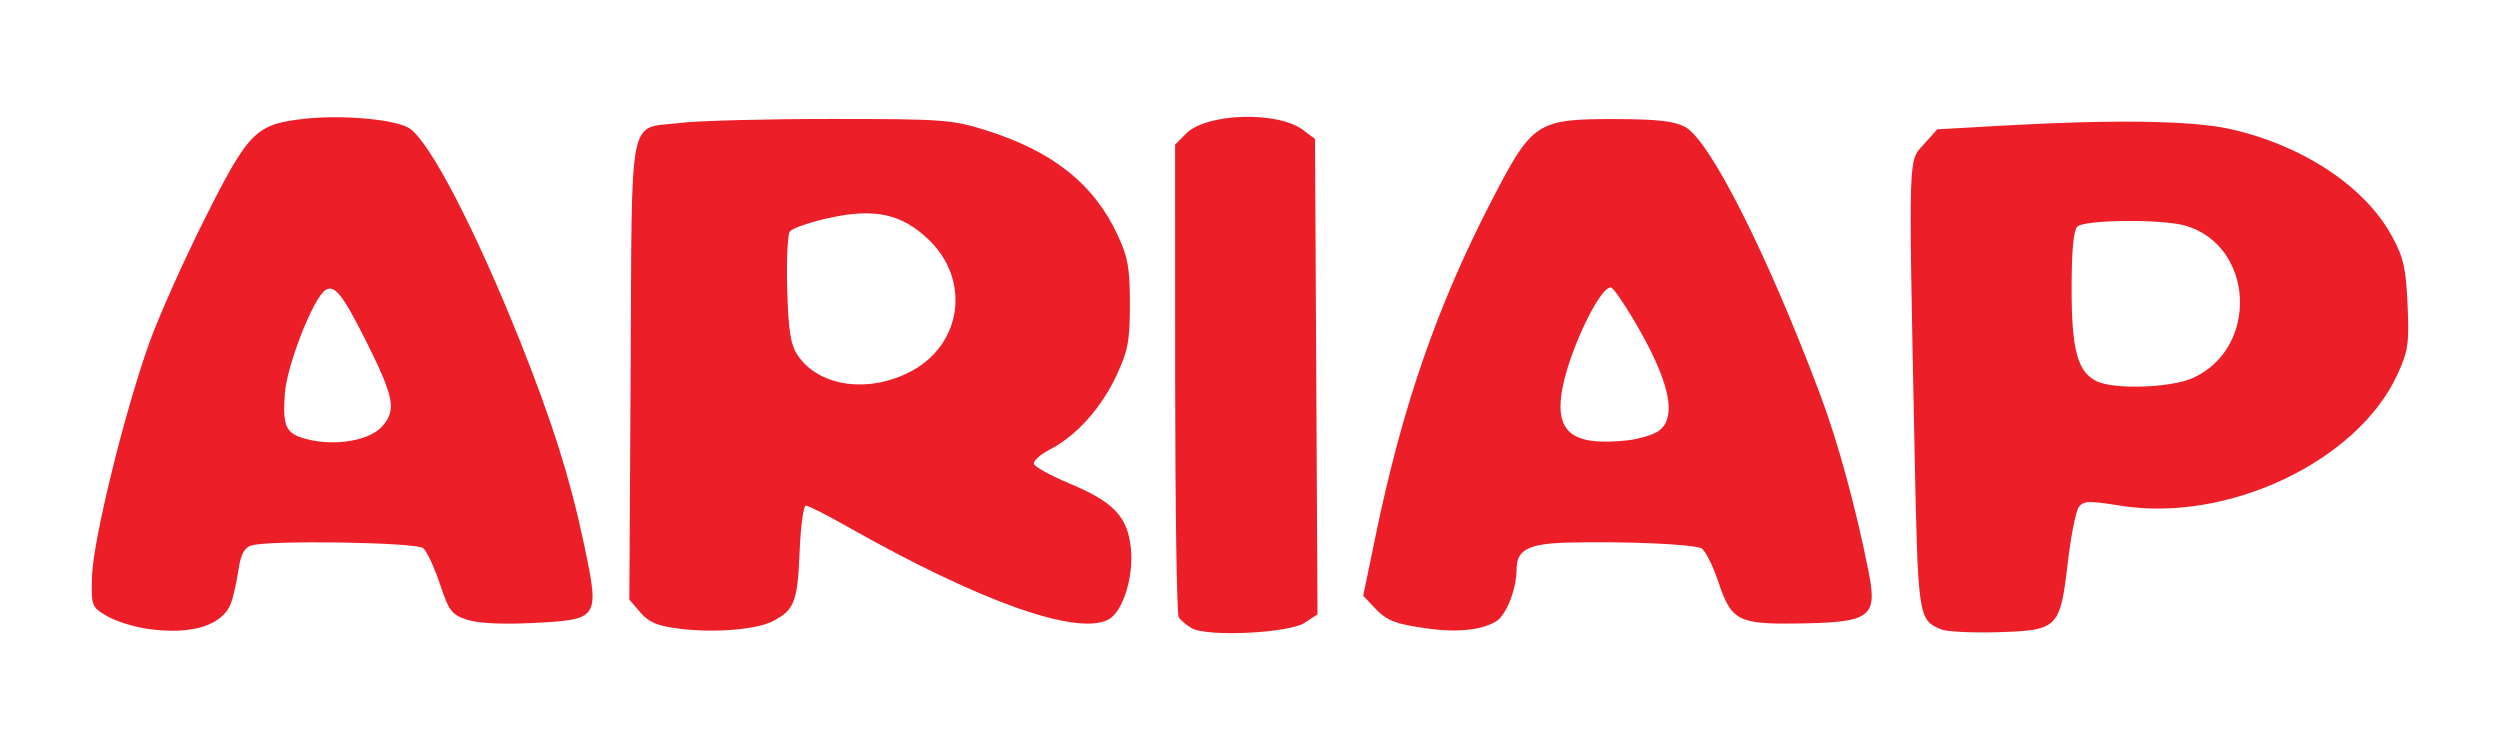 <?xml version="1.0" encoding="UTF-8" standalone="no"?>
<svg
   xmlns:dc="http://purl.org/dc/elements/1.1/"
   xmlns:cc="http://creativecommons.org/ns#"
   xmlns:rdf="http://www.w3.org/1999/02/22-rdf-syntax-ns#"
   xmlns:svg="http://www.w3.org/2000/svg"
   xmlns="http://www.w3.org/2000/svg"
   xmlns:sodipodi="http://sodipodi.sourceforge.net/DTD/sodipodi-0.dtd"
   xmlns:inkscape="http://www.inkscape.org/namespaces/inkscape"
   viewBox="0 0 300 90"
   height="90"
   width="300"
   version="1.1"
   id="svg2"
   inkscape:version="0.91 r13725"
   sodipodi:docname="ariap_top_logo.svg">
  <sodipodi:namedview
     pagecolor="#ffffff"
     bordercolor="#666666"
     borderopacity="1"
     objecttolerance="10"
     gridtolerance="10"
     guidetolerance="10"
     inkscape:pageopacity="0"
     inkscape:pageshadow="2"
     inkscape:window-width="640"
     inkscape:window-height="480"
     id="namedview6"
     showgrid="false"
     inkscape:zoom="1.0566667"
     inkscape:cx="18.75"
     inkscape:cy="4.5"
     inkscape:current-layer="svg2" />
  <defs
     id="defs6" />
  <path
     id="path3338"
     d="m 17.653,75.458 c -1.632,-0.237 -3.809,-0.93 -4.838,-1.538 -1.827,-1.08 -1.869,-1.192 -1.773,-4.761 0.116,-4.314 3.906,-19.746 6.889,-28.053 1.14,-3.174 4.132,-9.869 6.65,-14.878 5.285,-10.514 6.123,-11.348 12.056,-11.983 4.553,-0.488 10.88,0.094 12.493,1.149 2.445,1.599 7.917,12.136 13.312,25.634 3.844,9.617 6.028,16.574 7.68,24.468 1.845,8.814 1.801,8.877 -6.399,9.272 -3.555,0.171 -6.407,0.022 -7.691,-0.402 -1.834,-0.605 -2.164,-1.041 -3.247,-4.298 -0.663,-1.993 -1.566,-3.923 -2.005,-4.287 -0.86,-0.714 -18.533,-0.986 -20.638,-0.318 -0.84,0.267 -1.25,1.064 -1.54,2.996 -0.217,1.448 -0.618,3.219 -0.89,3.936 -1.022,2.689 -4.775,3.831 -10.06,3.062 z M 45.861,51.165 c 1.735,-1.951 1.444,-3.485 -1.946,-10.253 -2.776,-5.543 -3.76,-6.784 -4.843,-6.114 -1.466,0.906 -4.656,9.036 -4.895,12.477 -0.278,3.998 0.122,4.795 2.736,5.449 3.372,0.844 7.444,0.135 8.949,-1.558 z m 35.691,24.283 c -2.673,-0.335 -3.67,-0.751 -4.712,-1.961 l -1.321,-1.536 0.158,-27.603 C 75.858,12.669 75.273,15.536 81.724,14.741 83.807,14.485 91.915,14.275 99.742,14.275 c 13.332,0 14.5,0.084 18.5,1.334 8.053,2.516 13.009,6.447 15.872,12.586 1.24,2.66 1.472,3.964 1.472,8.28 0,4.408 -0.221,5.599 -1.586,8.538 -1.82,3.919 -4.831,7.283 -7.968,8.902 -1.195,0.616 -2.075,1.411 -1.957,1.765 0.118,0.355 1.992,1.387 4.164,2.295 5.36,2.24 7.012,3.944 7.456,7.692 0.403,3.404 -0.93,7.739 -2.665,8.667 -3.772,2.019 -15.469,-2.143 -31.418,-11.179 -2.415,-1.369 -4.627,-2.488 -4.914,-2.488 -0.287,0 -0.624,2.532 -0.749,5.626 -0.239,5.944 -0.636,6.948 -3.28,8.279 -1.983,0.998 -6.997,1.394 -11.117,0.877 z m 27.845,-30.928 c 6.081,-3.276 7.07,-10.968 2.028,-15.777 -3.226,-3.076 -6.43,-3.782 -11.841,-2.608 -2.377,0.516 -4.542,1.26 -4.81,1.654 -0.268,0.394 -0.406,3.534 -0.307,6.977 0.143,4.953 0.403,6.593 1.243,7.85 2.546,3.807 8.591,4.648 13.686,1.903 z m 33.606,30.863 c -0.626,-0.37 -1.327,-0.951 -1.557,-1.291 -0.23,-0.34 -0.422,-13.245 -0.427,-28.678 l -0.008,-28.06 1.347,-1.347 c 2.435,-2.435 10.938,-2.698 13.973,-0.432 l 1.472,1.099 0.148,28.525 0.148,28.525 -1.543,1.013 c -1.907,1.251 -11.735,1.719 -13.551,0.645 z m 28.441,0.059 c -4.027,-0.549 -5.022,-0.937 -6.533,-2.545 l -1.326,-1.411 1.522,-7.354 c 3.191,-15.421 7.388,-27.516 13.929,-40.137 4.87,-9.397 5.376,-9.726 14.913,-9.704 4.971,0.012 6.964,0.24 8.282,0.952 2.966,1.601 9.885,15.318 16.183,32.087 2.13,5.671 4.281,13.529 5.802,21.195 1.118,5.637 0.332,6.191 -8.921,6.298 -6.697,0.077 -7.56,-0.394 -9.079,-4.955 -0.661,-1.984 -1.578,-3.812 -2.038,-4.063 -0.926,-0.504 -9.258,-0.865 -16.022,-0.694 -4.708,0.119 -6.157,0.857 -6.163,3.14 -0.006,2.427 -1.211,5.532 -2.444,6.3 -1.676,1.044 -4.619,1.368 -8.104,0.893 z m 27.485,-23.656 c 2.449,-1.573 1.472,-6.073 -2.923,-13.462 -1.257,-2.113 -2.473,-3.842 -2.702,-3.842 -1.434,0 -5.236,8.147 -5.911,12.666 -0.715,4.785 1.395,6.354 7.694,5.718 1.409,-0.142 3.138,-0.628 3.842,-1.081 z m 33.991,23.74 c -2.755,-1.193 -2.768,-1.29 -3.191,-22.469 -0.702,-35.184 -0.751,-33.633 1.125,-35.732 l 1.614,-1.806 7.921,-0.447 c 13.208,-0.744 22.643,-0.607 27.162,0.396 8.714,1.934 16.209,6.877 19.463,12.838 1.412,2.586 1.697,3.83 1.894,8.258 0.207,4.651 0.076,5.552 -1.206,8.353 -4.783,10.447 -20.388,17.841 -33.267,15.763 -3.789,-0.611 -4.429,-0.589 -4.985,0.17 -0.351,0.479 -0.947,3.513 -1.326,6.741 -0.918,7.828 -1.164,8.067 -8.491,8.276 -3.055,0.087 -6.076,-0.067 -6.713,-0.343 z M 263.153,45.357 c 7.975,-3.622 7.349,-15.909 -0.932,-18.284 -2.807,-0.805 -12.105,-0.716 -12.945,0.123 -0.455,0.455 -0.683,2.947 -0.683,7.456 0,7.355 0.716,9.99 3.018,11.102 2.113,1.021 8.936,0.786 11.542,-0.398 z"
     style="fill:#ec1f28"
     inkscape:connector-curvature="0" />
</svg>
